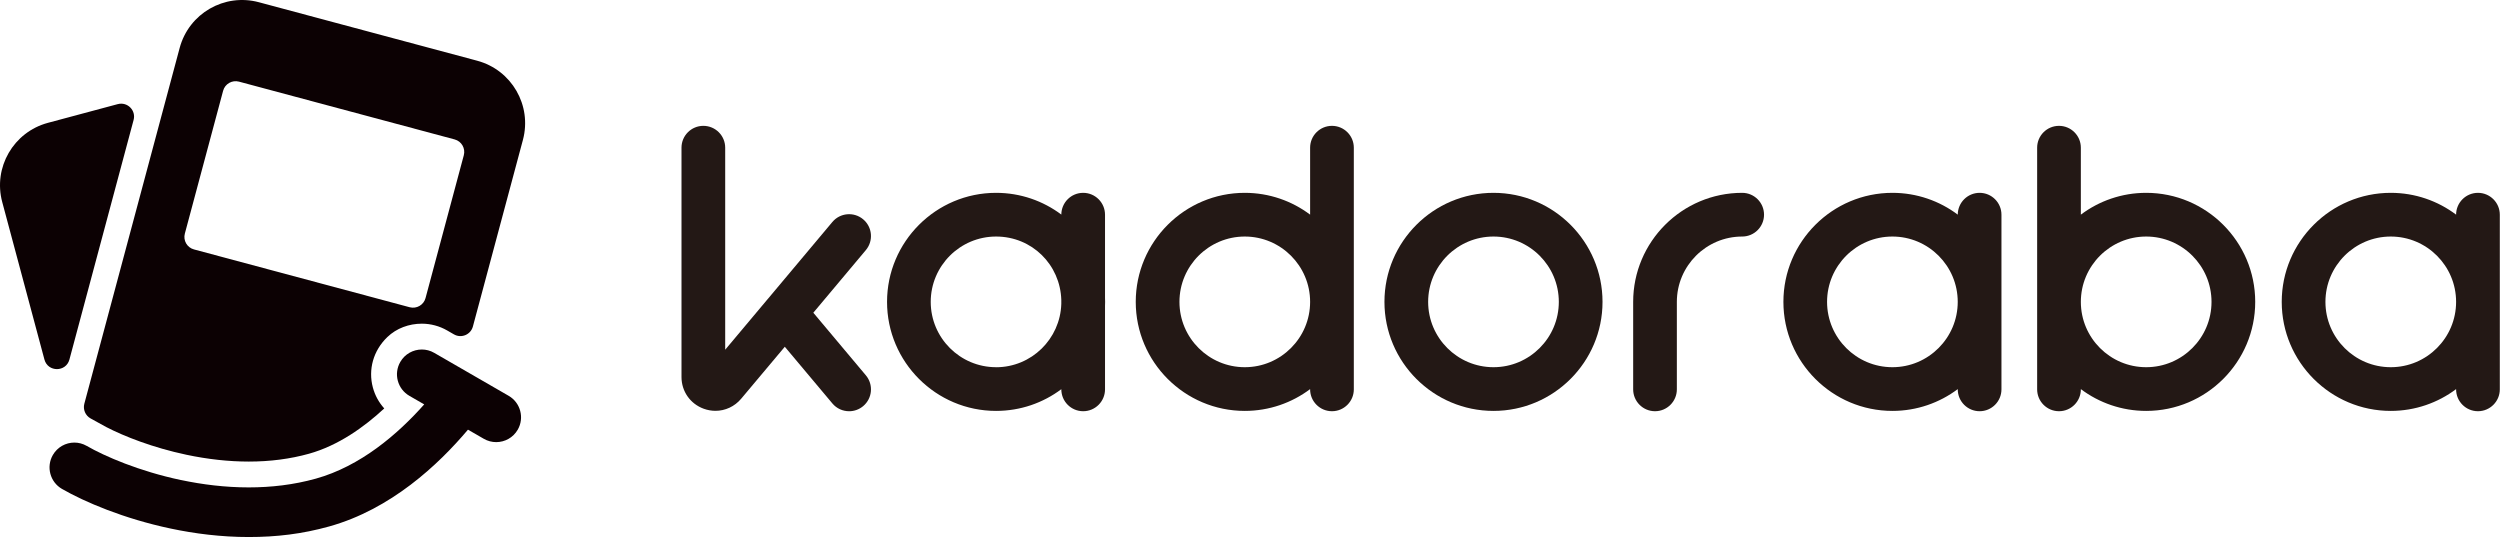 <svg width="127" height="28" viewBox="0 0 127 28" fill="none" xmlns="http://www.w3.org/2000/svg">
<path d="M5.981 5.29L2.435 6.24C0.683 6.71 -0.357 8.51 0.113 10.262L2.257 18.264C2.431 18.913 3.353 18.913 3.527 18.264L6.787 6.094C6.919 5.606 6.472 5.159 5.983 5.29" fill="#0C0103"/>
<path d="M9.194 24.387C7.069 23.937 5.323 23.181 4.406 22.652C4.208 22.538 3.991 22.483 3.778 22.483C3.342 22.483 2.919 22.709 2.685 23.114C2.337 23.718 2.545 24.488 3.147 24.836C4.297 25.498 6.291 26.349 8.672 26.851C9.893 27.11 11.237 27.281 12.636 27.281C14.035 27.281 15.349 27.127 16.722 26.744C19.857 25.87 22.266 23.613 23.773 21.827L24.578 22.291C24.777 22.406 24.993 22.46 25.208 22.46C25.644 22.46 26.067 22.234 26.301 21.829C26.648 21.227 26.442 20.456 25.84 20.107L22.057 17.924C21.859 17.809 21.642 17.755 21.428 17.755C20.992 17.755 20.568 17.981 20.335 18.386C19.987 18.989 20.193 19.759 20.796 20.108L21.55 20.543C20.197 22.068 18.305 23.686 16.045 24.315C14.918 24.629 13.767 24.76 12.635 24.76C11.446 24.76 10.28 24.615 9.192 24.385" fill="#0C0103"/>
<path d="M9.127 2.435C9.597 0.683 11.397 -0.357 13.149 0.113L24.241 3.085C25.994 3.555 27.033 5.356 26.564 7.108L24.023 16.587C23.912 17.004 23.434 17.201 23.061 16.986L22.717 16.788C22.325 16.562 21.88 16.443 21.43 16.443H21.428C20.78 16.443 20.144 16.674 19.677 17.123C18.958 17.814 18.699 18.777 18.941 19.684C19.049 20.086 19.248 20.448 19.52 20.748C18.496 21.698 17.183 22.635 15.695 23.05C14.75 23.314 13.722 23.448 12.639 23.448C11.622 23.448 10.555 23.331 9.467 23.101C7.77 22.741 6.314 22.169 5.397 21.694L4.603 21.257C4.338 21.111 4.206 20.802 4.284 20.51L9.127 2.435ZM12.139 4.147C11.788 4.054 11.428 4.262 11.334 4.612L9.39 11.867C9.296 12.217 9.504 12.578 9.854 12.671L20.812 15.608C21.163 15.701 21.524 15.493 21.617 15.143L23.561 7.888C23.655 7.538 23.447 7.177 23.097 7.083L12.139 4.147Z" fill="#0C0103"/>
<path d="M67.664 6.393C67.051 6.393 66.554 6.89 66.554 7.503V10.904C65.629 10.209 64.479 9.796 63.235 9.796C60.181 9.796 57.696 12.281 57.696 15.335C57.696 18.39 60.181 20.874 63.235 20.874C64.479 20.874 65.629 20.461 66.554 19.767V19.78C66.554 20.392 67.051 20.89 67.664 20.89C68.277 20.89 68.774 20.392 68.774 19.78V7.503C68.774 6.89 68.277 6.393 67.664 6.393ZM63.235 18.654C61.405 18.654 59.916 17.165 59.916 15.335C59.916 13.505 61.405 12.016 63.235 12.016C65.065 12.016 66.554 13.505 66.554 15.335C66.554 17.165 65.065 18.654 63.235 18.654Z" fill="#231815"/>
<path d="M100.564 9.796C99.952 9.796 99.456 10.292 99.454 10.904C98.529 10.209 97.379 9.796 96.135 9.796C93.081 9.796 90.597 12.281 90.597 15.335C90.597 18.39 93.081 20.874 96.135 20.874C97.379 20.874 98.529 20.461 99.454 19.767V19.78C99.454 20.392 99.952 20.89 100.564 20.89C101.177 20.89 101.674 20.392 101.674 19.78V10.906C101.674 10.294 101.177 9.796 100.564 9.796ZM96.134 18.654C94.304 18.654 92.815 17.165 92.815 15.335C92.815 13.505 94.304 12.016 96.134 12.016C97.964 12.016 99.453 13.505 99.453 15.335C99.453 17.165 97.964 18.654 96.134 18.654Z" fill="#231815"/>
<path d="M125.88 9.796C125.267 9.796 124.771 10.292 124.77 10.904C123.844 10.208 122.694 9.796 121.451 9.796C118.397 9.796 115.912 12.281 115.912 15.335C115.912 18.39 118.397 20.874 121.451 20.874C122.694 20.874 123.844 20.461 124.77 19.767V19.78C124.77 20.392 125.267 20.89 125.88 20.89C126.492 20.89 126.99 20.392 126.99 19.78V10.906C126.99 10.294 126.492 9.796 125.88 9.796ZM121.451 18.654C119.621 18.654 118.132 17.165 118.132 15.335C118.132 13.505 119.621 12.016 121.451 12.016C123.281 12.016 124.77 13.505 124.77 15.335C124.77 17.165 123.281 18.654 121.451 18.654Z" fill="#231815"/>
<path d="M41.317 15.886L43.986 12.704C44.38 12.234 44.318 11.534 43.848 11.14C43.378 10.747 42.678 10.808 42.284 11.277L39.009 15.182C39.009 15.182 38.998 15.194 38.993 15.2L36.84 17.766V7.503C36.84 6.89 36.343 6.393 35.73 6.393C35.117 6.393 34.62 6.89 34.62 7.503V19.15C34.62 19.881 35.064 20.513 35.749 20.764C35.945 20.835 36.147 20.87 36.345 20.87C36.84 20.87 37.317 20.653 37.652 20.255L39.868 17.615L42.285 20.495C42.504 20.757 42.819 20.891 43.137 20.891C43.388 20.891 43.642 20.805 43.849 20.631C44.319 20.237 44.38 19.537 43.986 19.067L41.317 15.887V15.886Z" fill="#231815"/>
<path d="M56.135 15.131V10.906C56.135 10.294 55.638 9.796 55.025 9.796C54.412 9.796 53.919 10.29 53.915 10.9C52.99 10.207 51.842 9.796 50.601 9.796C47.547 9.796 45.062 12.281 45.062 15.335C45.062 18.39 47.547 20.874 50.601 20.874C51.843 20.874 52.991 20.464 53.915 19.771V19.78C53.915 20.392 54.412 20.89 55.025 20.89C55.638 20.89 56.135 20.392 56.135 19.78V15.539C56.137 15.472 56.14 15.404 56.14 15.335C56.14 15.266 56.137 15.199 56.135 15.131ZM50.6 18.654C48.77 18.654 47.281 17.165 47.281 15.335C47.281 13.505 48.77 12.016 50.6 12.016C52.43 12.016 53.859 13.45 53.914 15.234V15.438C53.859 17.221 52.395 18.656 50.6 18.656V18.654Z" fill="#231815"/>
<path d="M75.869 9.796C72.814 9.796 70.33 12.281 70.33 15.335C70.33 18.39 72.814 20.874 75.869 20.874C78.923 20.874 81.408 18.39 81.408 15.335C81.408 12.281 78.923 9.796 75.869 9.796ZM75.869 18.654C74.039 18.654 72.55 17.165 72.55 15.335C72.55 13.505 74.039 12.016 75.869 12.016C77.699 12.016 79.188 13.505 79.188 15.335C79.188 17.165 77.699 18.654 75.869 18.654Z" fill="#231815"/>
<path d="M88.504 9.796C85.449 9.796 82.965 12.281 82.965 15.335V19.78C82.965 20.392 83.462 20.89 84.075 20.89C84.687 20.89 85.184 20.392 85.184 19.78V15.335C85.184 13.505 86.673 12.016 88.504 12.016C89.116 12.016 89.613 11.519 89.613 10.906C89.613 10.294 89.116 9.796 88.504 9.796Z" fill="#231815"/>
<path d="M109.026 9.796C107.783 9.796 106.632 10.209 105.707 10.904V7.503C105.707 6.89 105.21 6.393 104.597 6.393C103.984 6.393 103.487 6.89 103.487 7.503V19.78C103.487 20.392 103.984 20.89 104.597 20.89C105.21 20.89 105.707 20.392 105.707 19.78V19.767C106.632 20.461 107.783 20.874 109.026 20.874C112.08 20.874 114.565 18.39 114.565 15.335C114.565 12.281 112.08 9.796 109.026 9.796ZM109.026 18.654C107.196 18.654 105.707 17.165 105.707 15.335C105.707 13.505 107.196 12.016 109.026 12.016C110.856 12.016 112.345 13.505 112.345 15.335C112.345 17.165 110.856 18.654 109.026 18.654Z" fill="#231815"/>
</svg>
